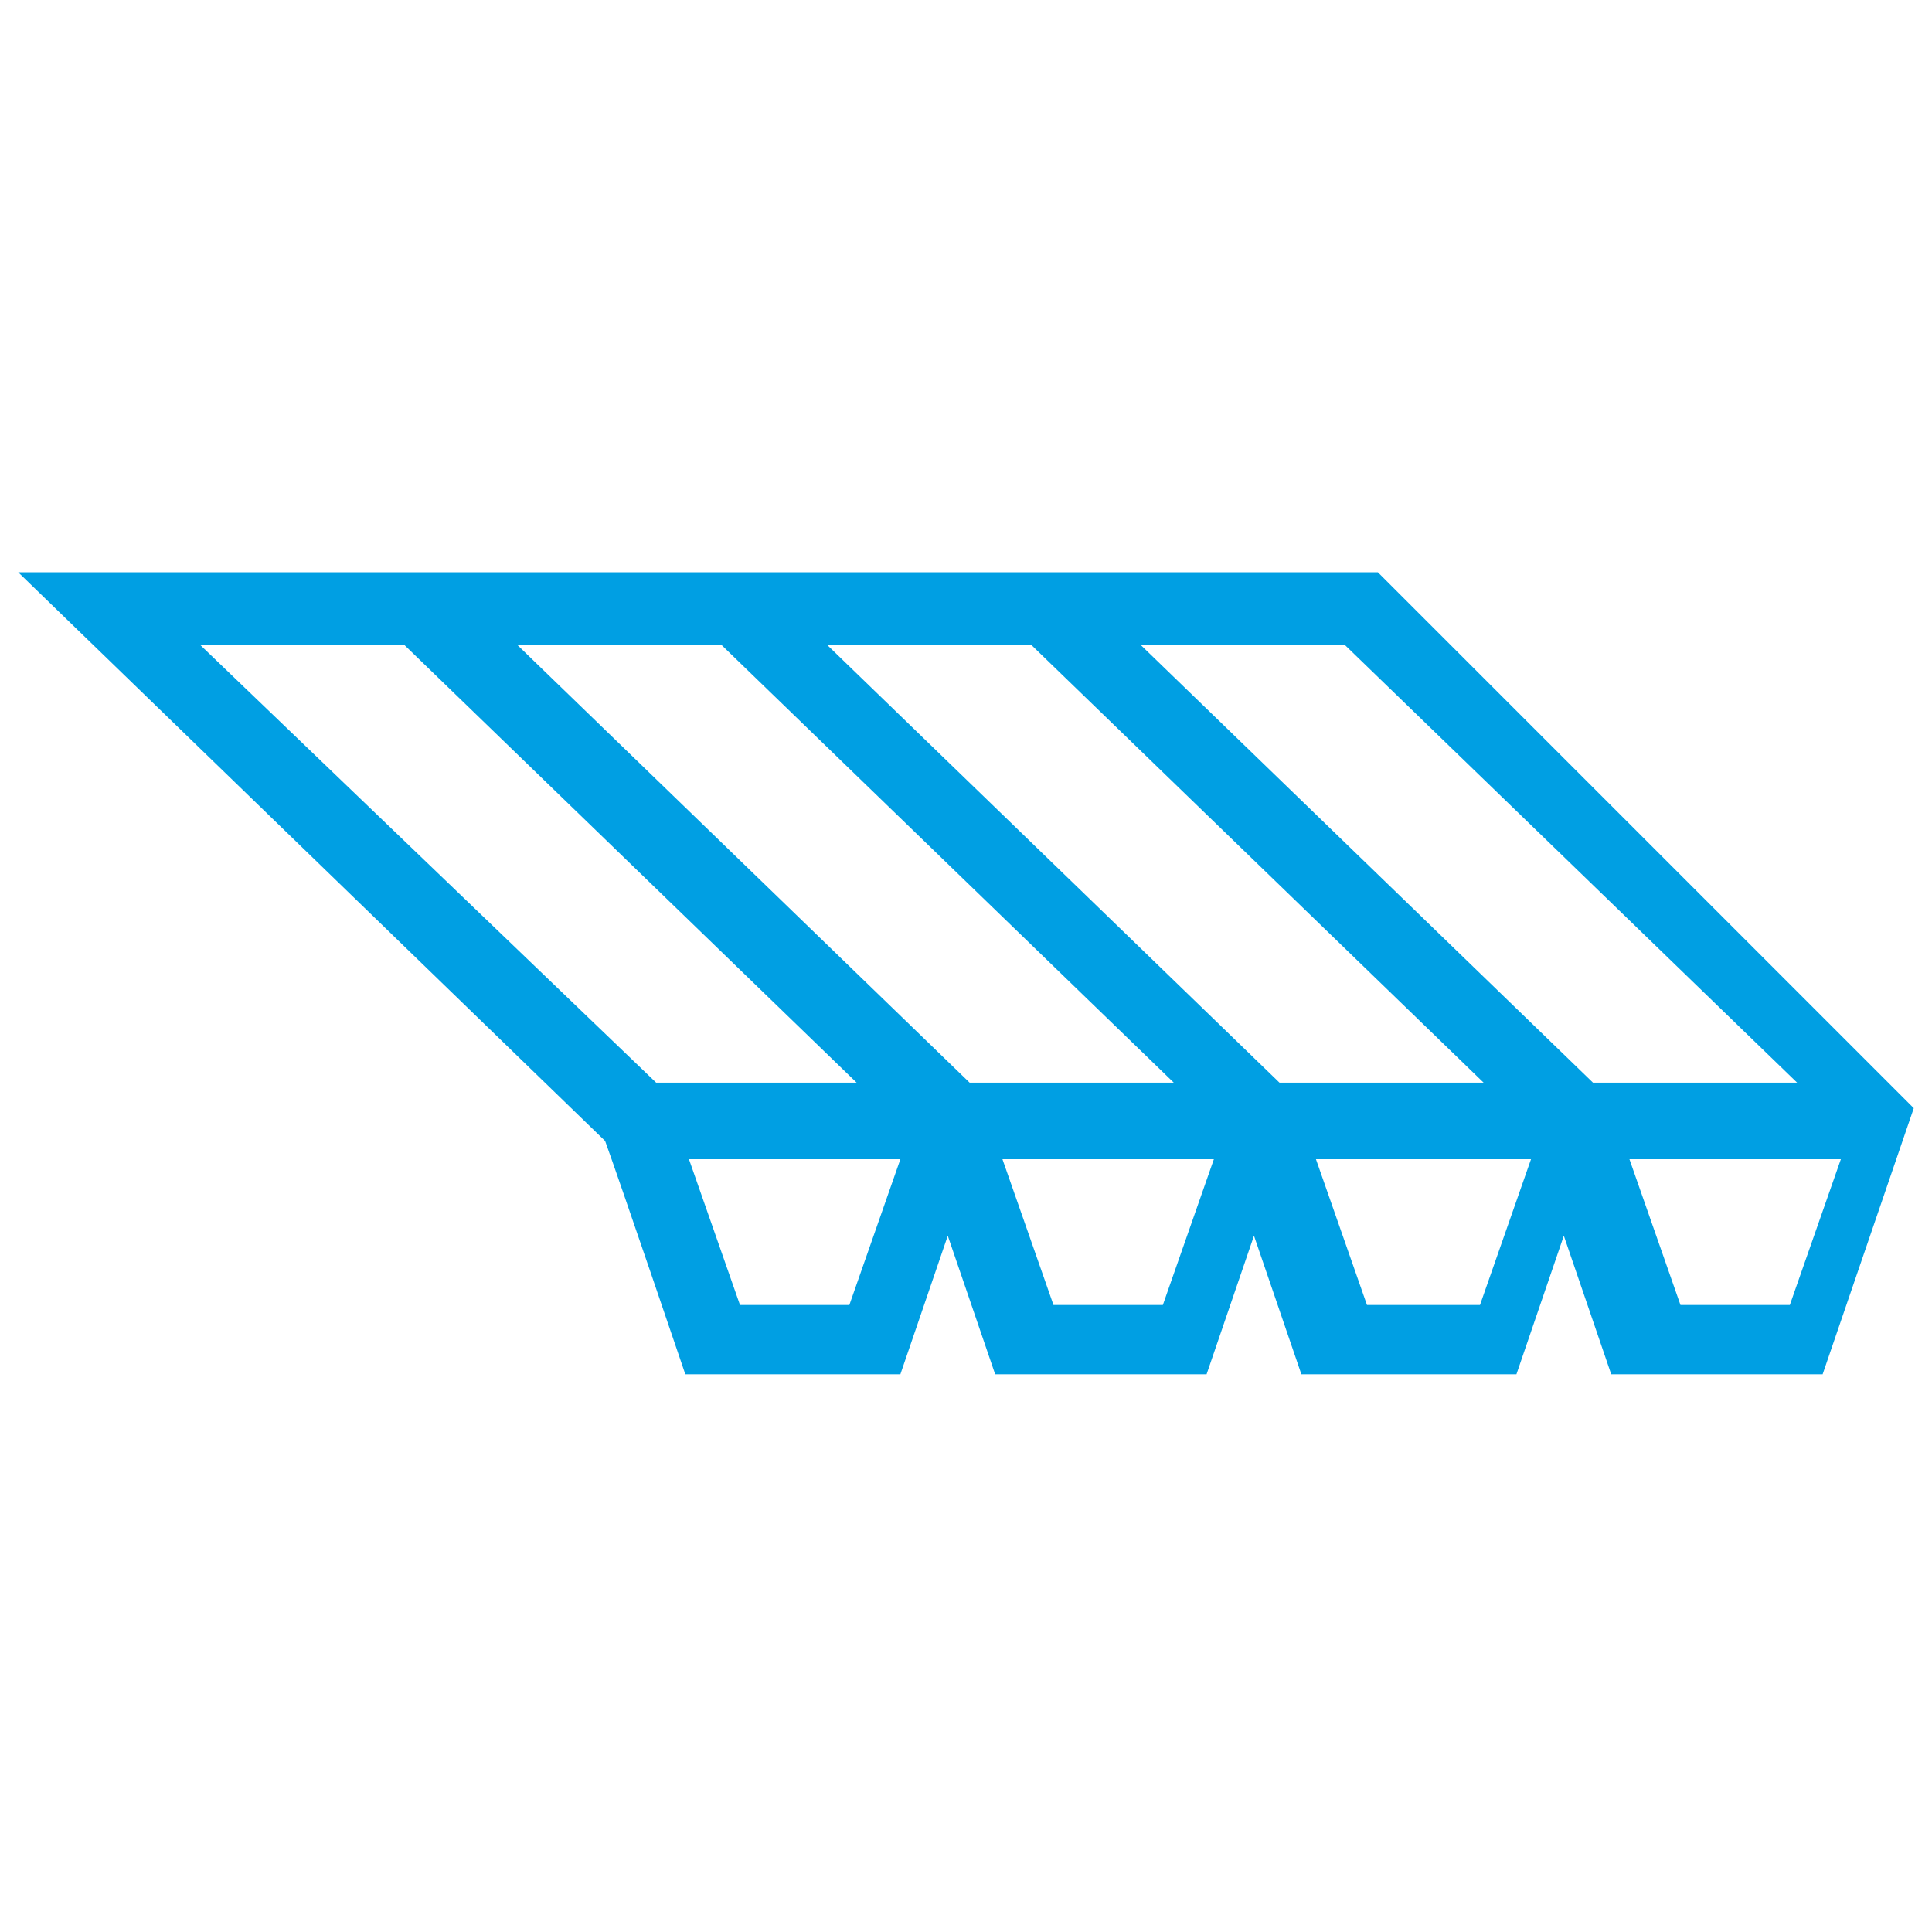 <?xml version="1.0" encoding="utf-8"?>
<!-- Generator: Adobe Illustrator 27.3.1, SVG Export Plug-In . SVG Version: 6.00 Build 0)  -->
<svg version="1.1" id="Layer_1" xmlns="http://www.w3.org/2000/svg" xmlns:xlink="http://www.w3.org/1999/xlink" x="0px" y="0px"
	 width="53px" height="53px" viewBox="0 0 53 53" style="enable-background:new 0 0 53 53;" xml:space="preserve">
<style type="text/css">
	.st0{fill:#009FE3;}
</style>
<path class="st0" d="M37.8,15.7H0.5l16.1,15.6c0.4,1.1,2.2,6.4,2.2,6.4h5.9l1.3-3.8l1.3,3.8h5.8l1.3-3.8l1.3,3.8h5.9l1.3-3.8
	l1.3,3.8H50l2.5-7.3L37.8,15.7z M49.3,29.7h-5.6l-12.4-12h5.6L49.3,29.7z M26.6,29.7l-12.4-12h5.6l12.4,12H26.6z M35.1,29.7
	l-12.4-12h5.6l12.4,12H35.1z M5.5,17.7h5.6l12.4,12H18L5.5,17.7z M20.3,35.8l-1.4-4h5.8l-1.4,4L20.3,35.8z M28.9,35.8l-1.4-4h5.8
	l-1.4,4L28.9,35.8z M37.5,35.8l-1.4-4H42l-1.4,4L37.5,35.8z M46.1,35.8l-1.4-4h5.8l-1.4,4L46.1,35.8z"/>
</svg>
